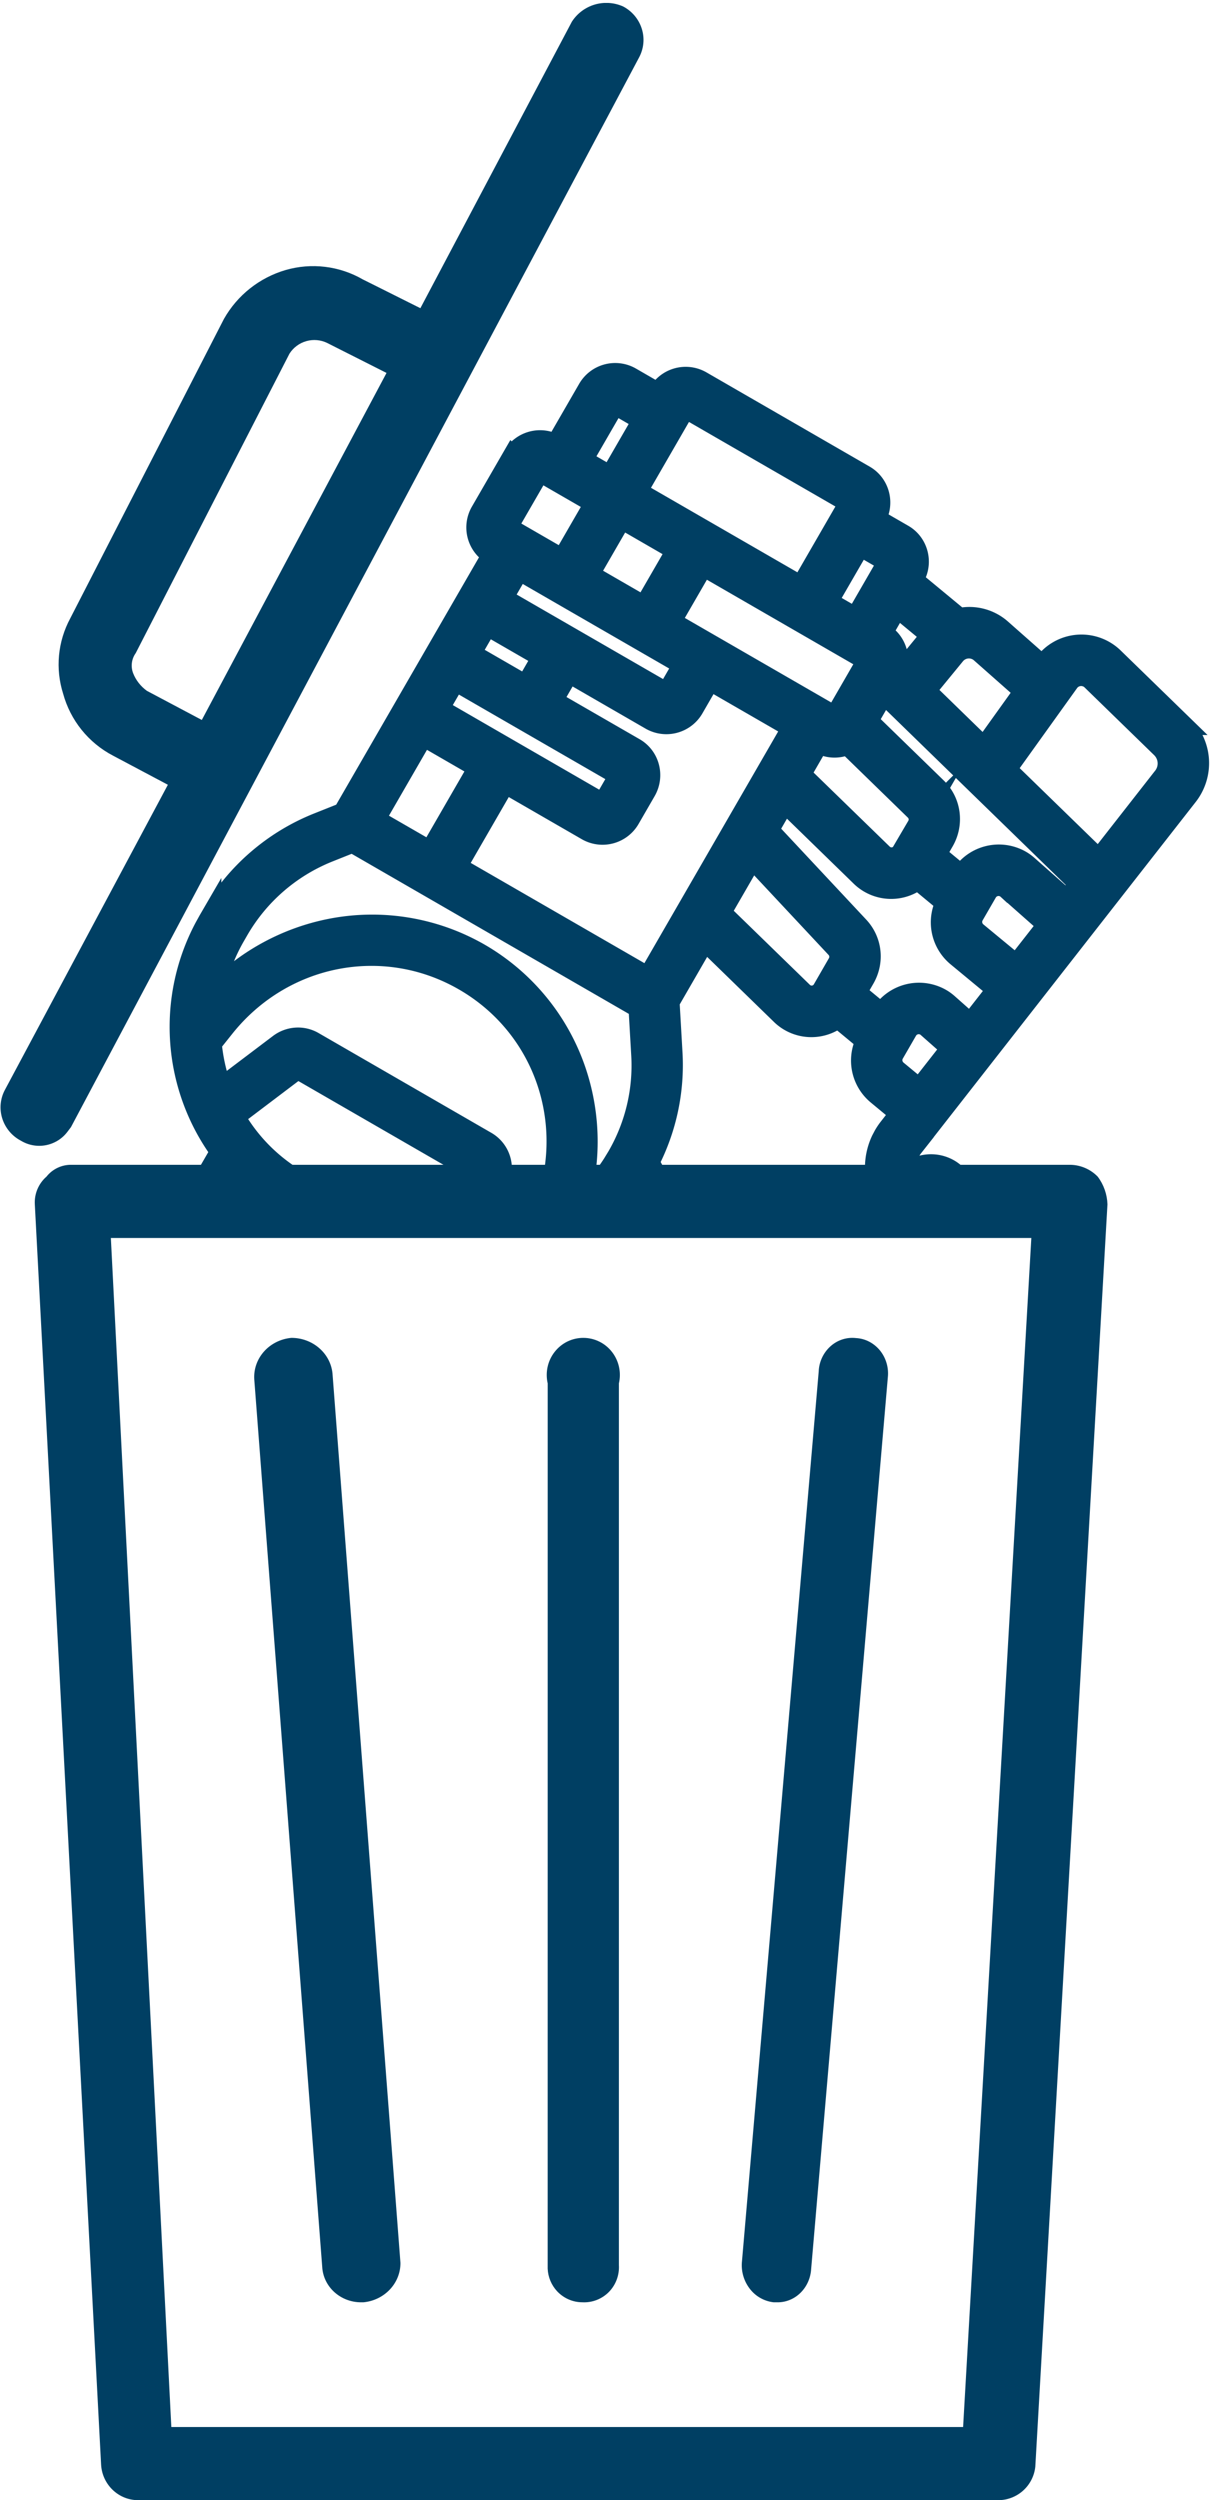 <svg width="47" height="96" viewBox="0 0 47 96" xmlns="http://www.w3.org/2000/svg">
    <defs>
        <clipPath id="l40icaaqna">
            <path d="M1440 0v7392H0V0h1440z"/>
        </clipPath>
        <clipPath id="1g2pv6vfcb">
            <path d="m17.294.206 1.047.604A1.219 1.219 0 0 1 20 .353l6.277 3.624c.578.334.772 1.081.434 1.666l1.047.604c.578.334.771 1.082.433 1.667l-.046.08 1.764 1.46a1.859 1.859 0 0 1 1.614.426l1.58 1.396.034-.046a1.784 1.784 0 0 1 2.693-.26l2.675 2.603a2.043 2.043 0 0 1 .169 2.73L28.147 29.771a1.262 1.262 0 0 0-.26.945l.339-.157a1.41 1.41 0 0 1 1.292.056c.19.109.352.263.471.446l-3.275.008a2.506 2.506 0 0 1 .19-1.575l.094-.18c.058-.1.125-.199.197-.291l.419-.535-.87-.72a1.713 1.713 0 0 1-.444-2.065l-1.054-.873a1.682 1.682 0 0 1-2.184-.123l-2.923-2.846-1.353 2.345.113 1.943a8.187 8.187 0 0 1-.887 4.208l.388.712-2.29.002c.17-.207.33-.427.478-.657l.174-.287a6.945 6.945 0 0 0 .925-3.893l-.104-1.8-10.979-6.34-.913.364a6.995 6.995 0 0 0-3.453 2.994l-.126.217a6.971 6.971 0 0 0-.804 2.134 8.503 8.503 0 0 1 4.457-2.42 8.289 8.289 0 0 1 5.73.95 8.29 8.29 0 0 1 3.69 4.487 8.484 8.484 0 0 1 .32 4.25h-1.229c.64-3.014-.674-6.106-3.394-7.676-3.074-1.775-6.937-1.022-9.184 1.79l-.492.615c.054.574.178 1.138.371 1.678l2.204-1.666c.39-.295.913-.33 1.333-.087l6.634 3.832c.42.242.651.712.59 1.198l-.039.315h-1.22l.057-.453-6.635-3.83-2.404 1.819a6.7 6.7 0 0 0 2.46 2.46l-2.041.004-.162-.152-.089.152H.869l.649-1.121a8.152 8.152 0 0 1-.599-8.619l.147-.264.125-.217a8.243 8.243 0 0 1 4.064-3.524l.987-.393 5.714-9.898a1.219 1.219 0 0 1-.433-1.666l1.226-2.123a1.219 1.219 0 0 1 1.66-.457L15.633.663a1.219 1.219 0 0 1 1.66-.457zm10.62 25.108-.503.87a.499.499 0 0 0 .11.637l.848.701 1.206-1.542-.902-.796a.5.5 0 0 0-.76.13zm-4.71-8.76-.606 1.048 3.459 3.7c.51.546.6 1.355.22 2.012l-.304.527.948.784a1.716 1.716 0 0 1 2.286-.559c.096.056.188.122.272.196l.85.753 1.007-1.29-1.527-1.264a1.713 1.713 0 0 1-.445-2.066l-1.054-.872a1.682 1.682 0 0 1-2.184-.124l-2.923-2.845zm-1.246 2.157-1.187 2.056 3.14 3.056a.475.475 0 0 0 .738-.108l.581-1.006a.483.483 0 0 0-.062-.565l-3.21-3.433zm-7.04-7.14-.612 1.062 3.14 1.811c.577.334.77 1.081.433 1.666l-.613 1.062a1.219 1.219 0 0 1-1.66.457l-3.138-1.812-1.84 3.185 7.326 4.228 5.515-9.553-3.139-1.812-.613 1.061a1.219 1.219 0 0 1-1.66.458l-3.138-1.812zm16.06 8.436-.503.87a.499.499 0 0 0 .11.637l1.507 1.245 1.188-1.519-1.543-1.363a.5.5 0 0 0-.76.13zm-3.97-7.625-.594 1.028 2.632 2.561c.554.54.668 1.39.276 2.069l-.285.493.948.784a1.716 1.716 0 0 1 2.286-.558c.096.055.188.122.272.196l1.492 1.32.467-.598-7.494-7.295zm7.107-.444-2.387 3.331 3.533 3.439 2.462-3.151a.824.824 0 0 0-.068-1.1l-2.674-2.604a.573.573 0 0 0-.865.085zm-9.6 2.343-.68 1.179 3.142 3.057a.475.475 0 0 0 .738-.108l.56-.971a.477.477 0 0 0-.076-.581l-2.59-2.522a1.203 1.203 0 0 1-1.093-.054zm-15.188-.277L7.488 17.19l2.095 1.208 1.838-3.184-2.094-1.209zm1.226-2.122-.613 1.06 6.278 3.627.613-1.062-6.278-3.625zm19.198-.997-1.12 1.366 2.222 2.163 1.532-2.14-1.668-1.473a.674.674 0 0 0-.966.085zm-9.676-3.413-1.226 2.124 6.279 3.625 1.226-2.124-6.279-3.625zm-7.07.163-.613 1.062 6.278 3.625.613-1.062-6.278-3.625zM11.779 9.76l-.613 1.061 2.093 1.21.613-1.063-2.093-1.208zm15.745-.689-.557.966c.423.244.639.711.592 1.172l.202.198 1.045-1.275-1.282-1.06zM26.1 6.706l-1.227 2.122 1.047.605 1.226-2.124-1.046-.603zM16.936 5.66 15.71 7.783l2.094 1.21 1.226-2.124-2.094-1.209zm2.452-4.246-1.839 3.184 6.28 3.625 1.837-3.183-6.278-3.626zm-5.59 2.434L12.57 5.97l2.094 1.209 1.226-2.124-2.094-1.208zm2.883-2.58L15.456 3.39l1.046.605 1.226-2.123-1.047-.605z"/>
        </clipPath>
        <clipPath id="utcgf21ddc">
            <path d="M41.1 44.725a1.5 1.5 0 0 1 1.05.454c.231.305.363.68.375 1.065l-2.77 48.465A1.435 1.435 0 0 1 38.33 96H5.307c-.758 0-1.384-.6-1.425-1.368L1.337 46.244a1.313 1.313 0 0 1 .448-1.065 1.2 1.2 0 0 1 .974-.454H41.1zm-1.497 2.81H4.257L6.579 93.19h30.403l2.62-45.655zM11.186 51.37c.815-.003 1.501.587 1.581 1.361l2.61 34.16c.003.779-.612 1.434-1.424 1.511h-.08c-.8.004-1.458-.596-1.5-1.357l-2.61-34.087c-.047-.809.58-1.508 1.423-1.588zm21.684.008c.357.018.69.193.923.48.23.286.34.662.298 1.035l-2.943 34.223c-.04.724-.606 1.29-1.293 1.286h-.143a1.34 1.34 0 0 1-.926-.526 1.477 1.477 0 0 1-.294-1.062l2.945-34.15a1.37 1.37 0 0 1 .452-.97c.272-.245.628-.357.981-.316zm-10.474-.008c.43 0 .835.196 1.103.54.266.34.364.785.266 1.21v33.853c.023.387-.119.762-.387 1.035-.269.27-.638.413-1.016.393-.367 0-.716-.153-.97-.423a1.362 1.362 0 0 1-.362-.866l.001-33.992c-.098-.425 0-.87.266-1.21.268-.344.672-.54 1.1-.54zM21.96.831a1.576 1.576 0 0 1 1.964-.584c.344.179.605.489.72.858.117.37.076.768-.107 1.106L2.726 43.277l-.136.18a1.358 1.358 0 0 1-1.784.345 1.463 1.463 0 0 1-.72-.858 1.422 1.422 0 0 1 .108-1.106l6.252-11.705-2.108-1.119a3.823 3.823 0 0 1-1.915-2.381 3.723 3.723 0 0 1 .273-2.887l5.903-11.5a4.012 4.012 0 0 1 2.366-1.877 3.811 3.811 0 0 1 2.967.36l2.21 1.105zm-9.392 12.34a1.132 1.132 0 0 0-1.452.408L5.212 25.077a.82.82 0 0 0-.102.767c.106.274.293.51.53.682l2.109 1.119 7.093-13.325z"/>
        </clipPath>
    </defs>
    <g clip-path="url(#l40icaaqna)" transform="translate(-555 -1272)">
        <g clip-path="url(#1g2pv6vfcb)" transform="translate(561.93 1286.27)">
            <path fill="#003F63" d="M-.036.046h39.152v31.025H-.036V.046z"/>
        </g>
        <path d="M577.564 1286.933a1.219 1.219 0 0 1 1.66-.457l1.046.604a1.219 1.219 0 0 1 1.66-.458l6.278 3.625c.578.334.771 1.081.434 1.666l1.046.604c.578.334.772 1.082.434 1.666l-.047.081 1.765 1.46a1.859 1.859 0 0 1 1.614.426l1.58 1.395.033-.045a1.784 1.784 0 0 1 2.693-.26l2.675 2.603a2.043 2.043 0 0 1 .17 2.73l-10.529 13.468a1.262 1.262 0 0 0-.26.945l.34-.157a1.41 1.41 0 0 1 1.292.055c.189.11.352.263.47.447l.005.008h-3.28a2.506 2.506 0 0 1 .19-1.575l.095-.18c.058-.1.125-.2.197-.291l.418-.535-.869-.72a1.713 1.713 0 0 1-.444-2.066l-1.054-.872a1.682 1.682 0 0 1-2.184-.123l-2.923-2.846-1.353 2.344.112 1.944a8.187 8.187 0 0 1-.886 4.208l.388.712-2.29.002c.17-.207.33-.427.477-.657l.175-.287a6.945 6.945 0 0 0 .925-3.893l-.104-1.8-10.98-6.34-.912.364a6.995 6.995 0 0 0-3.454 2.994l-.125.217a6.971 6.971 0 0 0-.805 2.134 8.503 8.503 0 0 1 4.458-2.421 8.289 8.289 0 0 1 5.73.95 8.29 8.29 0 0 1 3.689 4.488 8.484 8.484 0 0 1 .322 4.25h-1.23c.64-3.014-.674-6.106-3.394-7.676-3.074-1.775-6.937-1.022-9.185 1.79l-.491.615c.054.574.178 1.138.371 1.678l2.203-1.666c.39-.295.914-.33 1.333-.087l6.635 3.832c.419.242.651.712.59 1.198l-.04.315h-1.22l.057-.453-6.635-3.83-2.403 1.819a6.7 6.7 0 0 0 2.46 2.46l.007.004h-2.048l-.163-.152-.088.152h-1.396l.648-1.121a8.152 8.152 0 0 1-.598-8.619l.146-.264.126-.217a8.243 8.243 0 0 1 4.064-3.524l.987-.393 5.714-9.898a1.219 1.219 0 0 1-.434-1.666l1.226-2.123a1.219 1.219 0 0 1 1.66-.458zm12.96 24.463a.5.5 0 0 0-.681.188l-.502.87a.499.499 0 0 0 .11.637l.847.701 1.206-1.542-.901-.796a.419.419 0 0 0-.079-.058zm-5.39-8.573-.606 1.05 3.458 3.698c.511.547.6 1.356.22 2.013l-.304.527.948.783a1.716 1.716 0 0 1 2.286-.558c.097.055.188.122.272.196l.85.753 1.008-1.29-1.528-1.264a1.713 1.713 0 0 1-.444-2.066l-1.054-.873a1.682 1.682 0 0 1-2.185-.123l-2.922-2.846zm-1.246 2.157-1.188 2.057 3.141 3.056a.475.475 0 0 0 .738-.108l.58-1.006a.483.483 0 0 0-.061-.565l-3.21-3.434zm-7.04-7.139-.613 1.062 3.14 1.811c.578.334.771 1.081.434 1.666l-.613 1.062a1.219 1.219 0 0 1-1.66.457l-3.139-1.812-1.839 3.185 7.325 4.228 5.516-9.553-3.14-1.812-.612 1.061a1.219 1.219 0 0 1-1.66.458l-3.139-1.813zm16.74 8.248a.5.5 0 0 0-.68.188l-.503.87a.499.499 0 0 0 .11.636l1.507 1.245 1.187-1.518-1.542-1.364a.419.419 0 0 0-.079-.057zm-4.65-7.438-.594 1.029 2.632 2.561c.554.54.667 1.39.276 2.069l-.285.493.948.784a1.716 1.716 0 0 1 2.285-.558c.097.055.188.122.272.196l1.493 1.32.466-.599-7.493-7.295zm7.86-.613a.572.572 0 0 0-.753.17l-2.388 3.331 3.533 3.438 2.463-3.15a.824.824 0 0 0-.068-1.1l-2.675-2.604a.55.55 0 0 0-.111-.085zm-10.353 2.513-.68 1.179 3.142 3.056a.475.475 0 0 0 .738-.108l.56-.97a.477.477 0 0 0-.076-.581l-2.59-2.522a1.203 1.203 0 0 1-1.094-.054zm-15.188-.277-1.839 3.185 2.094 1.208 1.838-3.184-2.093-1.209zm1.225-2.122-.612 1.06 6.278 3.627.613-1.062-6.279-3.625zm20.058-1.159a.674.674 0 0 0-.86.162l-1.12 1.366 2.222 2.163 1.533-2.14-1.668-1.474a.65.65 0 0 0-.107-.077zm-10.535-3.25-1.226 2.123 6.279 3.625 1.225-2.124-6.278-3.625zm-7.07.162-.614 1.062 6.279 3.625.613-1.062-6.279-3.625zm-1.227 2.124-.613 1.061 2.094 1.209.613-1.062-2.094-1.208zm15.746-.689-.557.965c.423.245.638.712.591 1.173l.203.198 1.045-1.275-1.282-1.06zm-1.424-2.365-1.227 2.123 1.046.604 1.226-2.123-1.045-.604zm-9.164-1.045-1.226 2.123 2.093 1.209 1.226-2.123-2.093-1.21zm2.451-4.246-1.838 3.184 6.279 3.625 1.838-3.184-6.279-3.625zm-5.59 2.434-1.226 2.123 2.093 1.209 1.226-2.124-2.093-1.208zm2.884-2.58-1.226 2.121 1.046.606 1.226-2.123-1.046-.605z" stroke="#003F63" stroke-width=".758" fill="none" stroke-miterlimit="10"/>
        <g>
            <g clip-path="url(#utcgf21ddc)" transform="translate(555 1272)">
                <path fill="#003F63" d="M.02.113h42.505V96H.02V.113z"/>
            </g>
        </g>
    </g>
</svg>
